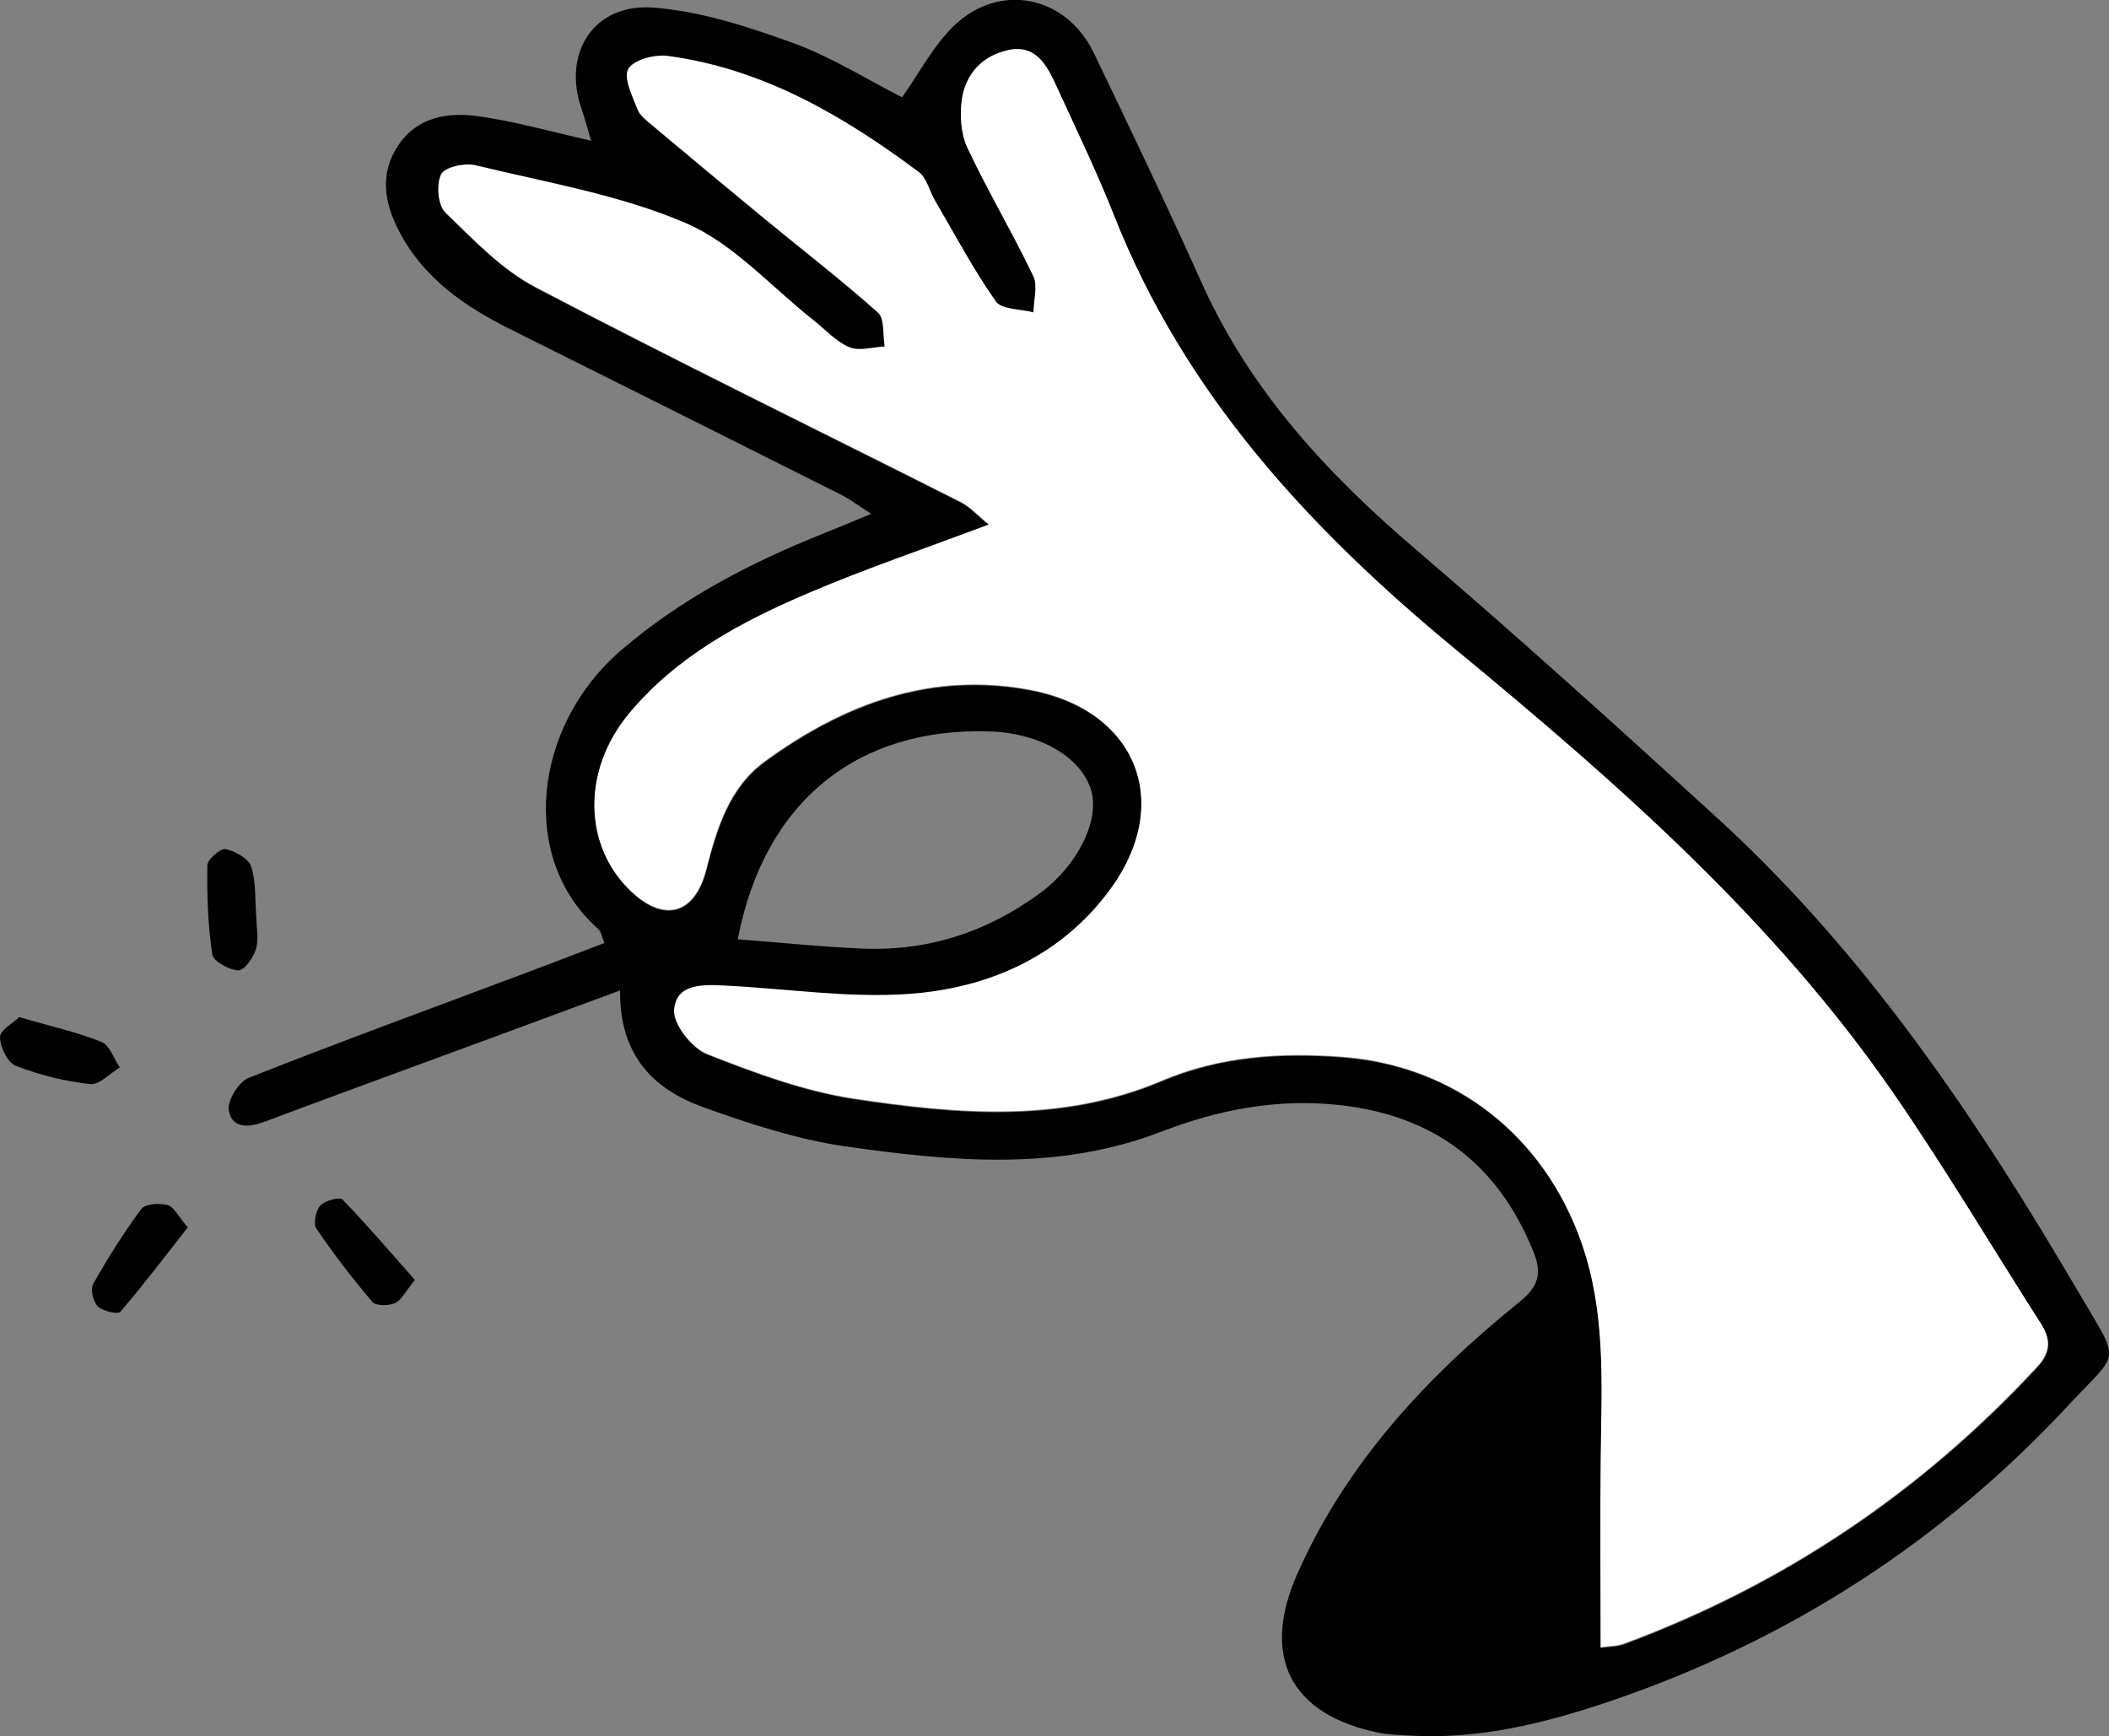 <svg width="334" height="275" viewBox="0 0 334 275" fill="none" xmlns="http://www.w3.org/2000/svg">
<rect x="0" y="0" width="334" height="275" fill="#808080" stroke="none"/>
<g clip-path="url(#clip0_1873_52)">
<path d="M98.178 156.879C90.802 159.598 84.329 161.99 77.855 164.382C65.89 168.797 53.926 173.152 41.982 177.629C39.421 178.59 36.758 178.815 36.225 175.871C35.959 174.338 37.803 171.353 39.36 170.719C54.049 164.913 68.902 159.496 83.694 153.935C87.627 152.463 91.54 150.951 95.719 149.356C95.269 148.293 95.187 147.516 94.757 147.148C82.034 135.925 84.472 114.93 98.362 102.991C107.889 94.794 118.87 89.11 130.465 84.47C132.617 83.611 134.747 82.712 137.984 81.383C135.792 79.993 134.542 79.032 133.17 78.337C115.715 69.567 98.239 60.838 80.743 52.108C73.471 48.47 66.976 43.972 63.145 36.51C60.85 32.054 60.093 27.454 63.084 22.998C66.157 18.439 71.012 17.744 75.826 18.418C81.501 19.216 87.074 20.81 93.609 22.282C93.015 20.258 92.626 18.745 92.114 17.294C89 8.463 94.019 0.469 103.484 1.205C110.941 1.778 118.419 4.21 125.528 6.786C131.695 9.015 137.349 12.613 142.86 15.413C145.605 11.55 147.797 7.236 151.096 4.067C158.307 -2.863 168.838 -0.696 173.201 8.34C179.02 20.422 184.797 32.524 190.288 44.749C197.929 61.778 210.098 74.964 224.132 86.944C240.419 100.865 256.317 115.257 272.133 129.71C295.734 151.319 313.312 177.588 329.353 204.961C335.95 216.205 335.704 213.793 327.633 222.501C307.473 244.212 283.258 259.81 255.108 269.398C244.681 272.934 234.212 275.551 223.128 274.876C221.592 274.795 220.055 274.754 218.56 274.468C204.485 271.708 199.589 262.529 205.448 249.282C213.192 231.762 225.894 218.106 240.604 206.229C243.759 203.694 244.23 201.629 242.796 198.113C237.1 184.15 226.857 176.566 211.881 174.992C202.129 173.97 192.91 175.769 183.896 179.244C167.506 185.561 150.666 183.946 133.948 181.574C126.307 180.491 118.747 177.997 111.433 175.38C103.566 172.559 98.096 167.244 98.198 156.859L98.178 156.879ZM253.49 261.016C254.965 260.791 256.133 260.832 257.178 260.444C282.52 251.06 304.298 236.382 322.654 216.573C324.805 214.263 324.846 212.239 323.269 209.765C315.504 197.602 308.108 185.152 299.914 173.274C280.963 145.819 256.051 124.007 230.606 103.012C207.394 83.857 187.604 62.514 176.418 34.119C173.673 27.168 170.415 20.442 167.301 13.655C165.846 10.486 164.105 7.175 159.885 8.013C155.685 8.831 152.899 11.774 152.346 16.026C152.018 18.459 152.223 21.321 153.247 23.509C156.484 30.378 160.397 36.94 163.675 43.809C164.433 45.383 163.736 47.652 163.716 49.594C161.667 49.042 158.676 49.165 157.734 47.836C154.148 42.725 151.198 37.144 148.043 31.747C147.183 30.296 146.794 28.292 145.564 27.372C133.6 18.459 120.898 10.998 105.779 8.974C103.73 8.708 100.431 9.566 99.55 11.018C98.731 12.388 100.186 15.291 100.985 17.376C101.374 18.398 102.48 19.216 103.382 19.972C109.241 24.878 115.121 29.785 121.021 34.65C127.065 39.618 133.252 44.401 139.09 49.594C140.176 50.575 139.848 53.151 140.156 54.991C138.271 55.073 136.14 55.768 134.563 55.114C132.453 54.235 130.752 52.313 128.888 50.841C122.209 45.587 116.227 38.718 108.688 35.468C98.198 30.95 86.562 29.008 75.355 26.289C73.655 25.88 70.479 26.575 69.906 27.72C69.107 29.274 69.373 32.565 70.561 33.73C75.007 38.044 79.473 42.766 84.861 45.587C107.131 57.26 129.728 68.279 152.182 79.604C153.657 80.361 154.845 81.71 156.648 83.182C146.527 87.005 137.206 90.153 128.191 93.996C117.518 98.535 107.274 103.973 99.653 113.131C92.196 122.085 92.38 134.106 100.001 141.281C105.266 146.249 110.081 144.838 111.884 137.806C113.543 131.305 115.51 124.804 121.164 120.674C133.661 111.557 147.47 106.385 163.224 109.369C180.126 112.579 185.965 127.4 175.701 141.199C167.916 151.666 156.566 156.654 144.028 157.533C134.44 158.208 124.688 156.695 115.018 156.225C111.576 156.061 107.151 155.775 106.803 160.027C106.618 162.276 109.589 166.058 111.986 167.019C119.505 169.983 127.29 172.886 135.239 174.092C151.588 176.566 168.141 177.997 184.059 171.251C193.258 167.346 202.826 166.753 212.618 167.489C230.483 168.838 244.599 180.021 250.519 196.988C254.33 207.905 253.715 219.067 253.551 230.29C253.408 240.43 253.531 250.57 253.531 261.139L253.49 261.016ZM116.842 148.763C123.459 149.274 129.974 149.949 136.509 150.235C146.916 150.685 156.3 147.639 164.699 141.465C170.702 137.049 174.287 129.813 172.751 125.008C171.091 119.857 164.679 116.136 156.894 115.85C135.853 115.094 121.041 126.889 116.842 148.743V148.763Z" fill="black"/>
<path d="M29.748 194.373C26.101 199.034 22.721 203.511 19.053 207.763C18.664 208.213 16.288 207.681 15.509 206.925C14.751 206.168 14.28 204.206 14.751 203.368C17.066 199.258 19.586 195.252 22.393 191.47C23.007 190.652 25.261 190.509 26.531 190.856C27.555 191.143 28.232 192.655 29.748 194.393V194.373Z" fill="black"/>
<path d="M3.034 161.09C8.033 162.542 12.171 163.462 16.064 165.015C17.375 165.547 18.03 167.673 18.973 169.063C17.395 170.003 15.736 171.864 14.281 171.7C10.286 171.251 6.271 170.269 2.542 168.818C1.231 168.327 0.002 165.833 0.002 164.259C0.002 163.135 2.112 162.01 3.034 161.111V161.09Z" fill="black"/>
<path d="M40.629 145.983C40.629 147.005 40.997 148.825 40.526 150.358C40.096 151.707 38.662 153.731 37.74 153.69C36.265 153.629 33.786 152.259 33.622 151.155C32.925 146.515 32.762 141.772 32.843 137.05C32.843 136.109 34.933 134.31 35.732 134.474C37.269 134.801 39.379 135.987 39.789 137.275C40.588 139.769 40.362 142.61 40.629 145.963V145.983Z" fill="black"/>
<path d="M65.704 202.733C64.229 204.511 63.594 205.901 62.528 206.392C61.524 206.842 59.517 206.842 58.964 206.188C55.809 202.487 52.838 198.624 50.113 194.596C49.581 193.82 49.99 191.755 50.728 190.937C51.445 190.14 53.801 189.527 54.252 189.997C58.164 194.024 61.811 198.317 65.724 202.733H65.704Z" fill="black"/>
<path d="M253.488 261.016C253.488 250.447 253.385 240.308 253.508 230.168C253.652 218.945 254.287 207.783 250.476 196.866C244.555 179.898 230.44 168.716 212.575 167.367C202.782 166.631 193.215 167.244 184.016 171.128C168.118 177.874 151.565 176.443 135.196 173.97C127.247 172.764 119.462 169.861 111.943 166.897C109.546 165.956 106.575 162.174 106.76 159.905C107.108 155.653 111.533 155.939 114.975 156.103C124.645 156.573 134.397 158.106 143.984 157.411C156.523 156.511 167.872 151.523 175.657 141.077C185.942 127.257 180.083 112.457 163.181 109.247C147.447 106.262 133.639 111.435 121.121 120.552C115.446 124.682 113.5 131.182 111.84 137.683C110.037 144.736 105.223 146.126 99.958 141.159C92.337 133.983 92.152 121.963 99.61 113.009C107.231 103.85 117.474 98.412 128.148 93.874C137.162 90.031 146.484 86.882 156.604 83.059C154.802 81.588 153.613 80.238 152.138 79.482C129.685 68.157 107.087 57.138 84.818 45.465C79.43 42.644 74.964 37.921 70.518 33.608C69.33 32.463 69.084 29.172 69.862 27.598C70.436 26.453 73.612 25.758 75.312 26.166C86.518 28.906 98.155 30.828 108.644 35.346C116.184 38.596 122.166 45.465 128.845 50.719C130.709 52.191 132.409 54.112 134.519 54.991C136.097 55.645 138.228 54.971 140.112 54.869C139.785 53.029 140.112 50.453 139.047 49.472C133.229 44.279 127.021 39.495 120.978 34.528C115.077 29.662 109.198 24.776 103.338 19.85C102.437 19.093 101.33 18.276 100.941 17.253C100.142 15.168 98.688 12.265 99.507 10.896C100.388 9.444 103.687 8.585 105.735 8.851C120.855 10.875 133.577 18.337 145.521 27.25C146.75 28.17 147.16 30.173 148 31.625C151.155 37.042 154.105 42.603 157.69 47.714C158.612 49.042 161.624 48.92 163.673 49.472C163.693 47.529 164.39 45.26 163.632 43.686C160.354 36.838 156.441 30.255 153.204 23.386C152.179 21.219 151.995 18.337 152.302 15.904C152.855 11.672 155.642 8.729 159.841 7.89C164.062 7.052 165.824 10.384 167.258 13.533C170.372 20.32 173.629 27.066 176.374 33.996C187.581 62.392 207.351 83.734 230.563 102.889C256.008 123.884 280.92 145.697 299.87 173.152C308.065 185.029 315.44 197.479 323.225 209.643C324.803 212.117 324.742 214.14 322.611 216.45C304.255 236.26 282.456 250.938 257.134 260.321C256.11 260.71 254.922 260.669 253.447 260.894L253.488 261.016Z" fill="white"/>
</g>
<defs>
<clipPath id="clip0_1873_52">
<rect width="334" height="275" fill="white"/>
</clipPath>
</defs>
</svg>
